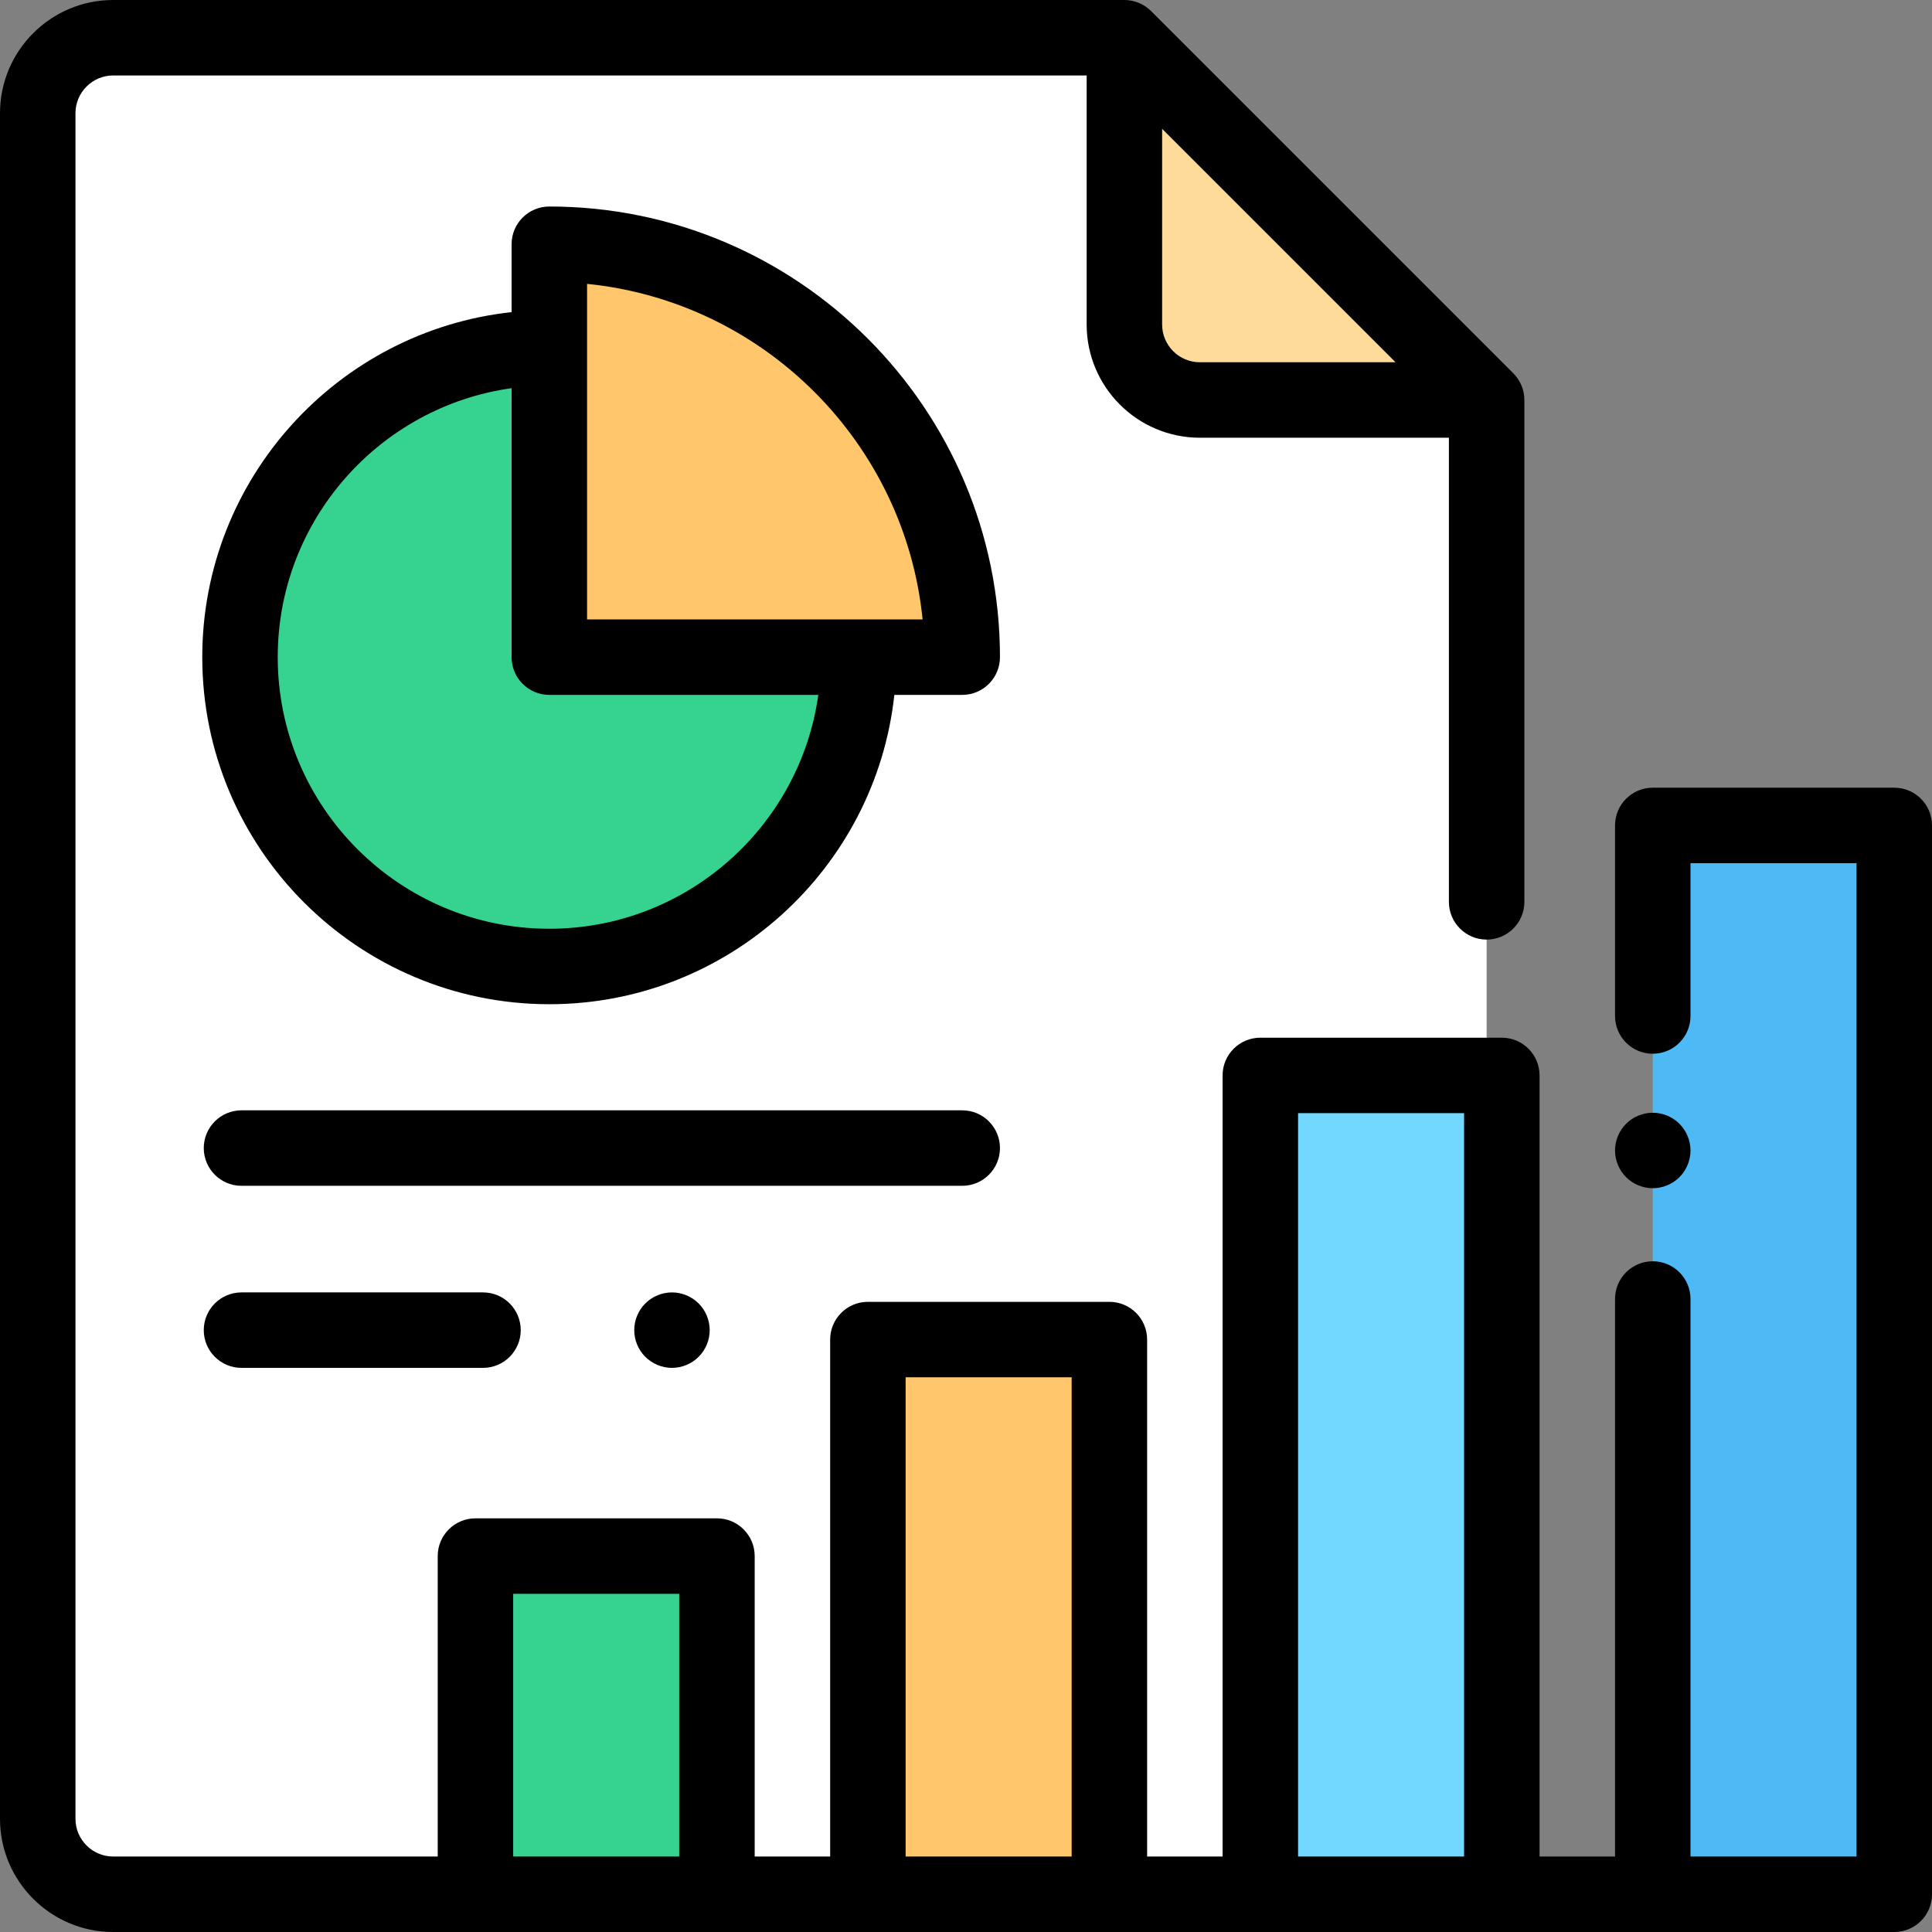 <?xml version="1.0" encoding="iso-8859-1"?>
<!-- Generator: Adobe Illustrator 19.0.0, SVG Export Plug-In . SVG Version: 6.00 Build 0)  -->
<svg version="1.1" id="Capa_1" xmlns="http://www.w3.org/2000/svg" xmlns:xlink="http://www.w3.org/1999/xlink" x="0px" y="0px"
	 viewBox="0 0 512 512" style="enable-background:new 0 0 512 512;" xml:space="preserve">
<rect x="0" y="0" width="512" height="512" fill="#808080" stroke="none"/>
<path style="fill:#FFFFFF;" d="M297.975,10H30c-11.046,0-20,8.954-20,20v452c0,11.046,8.954,20,20,20h343.975
	c11.046,0,20-8.954,20-20V106.003L297.975,10z"/>
<path style="fill:#FEDA9B;" d="M317.975,106.003h76l-96-96.001v76.001C297.975,97.049,306.929,106.003,317.975,106.003z"/>
<rect x="126" y="412.37" style="fill:#36D28F;" width="64" height="89.62"/>
<rect x="334" y="285" style="fill:#72D8FF;" width="64" height="217"/>
<rect x="230" y="355" style="fill:#FFC66C;" width="64" height="147"/>
<rect x="438" y="218.75" style="fill:#4DBAF6;" width="64" height="283.25"/>
<path style="fill:#36D28F;" d="M145.576,174.152h81.975c0,45.273-36.701,81.975-81.975,81.975s-81.975-36.701-81.975-81.975
	c0-45.273,36.701-81.975,81.975-81.975L145.576,174.152L145.576,174.152z"/>
<path style="fill:#FFC66C;" d="M145.576,64.729v109.424H255C255,113.719,206.009,64.729,145.576,64.729z"/>
<path d="M502,208.749h-64c-5.523,0-10,4.478-10,10v50.5c0,5.522,4.477,10,10,10s10-4.478,10-10v-40.5h44V492h-22h-22V344.249
	c0-5.522-4.477-10-10-10s-10,4.478-10,10V492h-20V285c0-5.522-4.477-10-10-10h-64c-5.523,0-10,4.478-10,10v207h-20V355
	c0-5.522-4.477-10-10-10h-64c-5.523,0-10,4.478-10,10v137h-20v-79.625c0-5.522-4.477-10-10-10h-64c-5.523,0-10,4.478-10,10V492H30
	c-5.514,0-10-4.486-10-10V30c0-5.514,4.486-10,10-10h257.975v66.003c0,16.542,13.458,30,30,30h66V239c0,5.522,4.477,10,10,10
	s10-4.478,10-10V106.003c0-2.652-1.054-5.195-2.929-7.071l-96-96.003C303.17,1.054,300.627,0,297.975,0H30C13.458,0,0,13.458,0,30
	v452c0,16.542,13.458,30,30,30h472c5.523,0,10-4.478,10-10V218.749C512,213.227,507.523,208.749,502,208.749z M307.975,86.003
	v-51.86l61.859,61.86h-51.859C312.46,96.003,307.975,91.517,307.975,86.003z M136,492v-69.625h44V492H136z M240,492V365h44v127H240z
	 M344,492V295h44v197H344z"/>
<path d="M438,314.89c2.63,0,5.21-1.07,7.07-2.93c1.86-1.86,2.93-4.44,2.93-7.07s-1.07-5.21-2.93-7.07
	c-1.86-1.869-4.44-2.93-7.07-2.93s-5.21,1.061-7.07,2.93c-1.86,1.86-2.93,4.44-2.93,7.07s1.07,5.21,2.93,7.07
	C432.79,313.819,435.37,314.89,438,314.89z"/>
<path d="M145.577,54.729c-5.523,0-10,4.478-10,10v17.989c-46.031,4.997-81.975,44.097-81.975,91.435
	c0,50.715,41.26,91.975,91.975,91.975c47.338,0,86.438-35.943,91.435-81.975H255c5.523,0,10-4.478,10-10
	C265,108.302,211.427,54.729,145.577,54.729z M145.577,246.127c-39.687,0-71.975-32.288-71.975-71.975
	c0-36.293,27.005-66.399,61.975-71.282v71.282c0,5.522,4.477,10,10,10h71.282C211.976,219.122,181.87,246.127,145.577,246.127z
	 M155.577,164.152V75.228c46.852,4.702,84.222,42.073,88.924,88.925h-88.924V164.152z"/>
<path d="M265,304.25c0-5.522-4.477-10-10-10H64c-5.523,0-10,4.478-10,10s4.477,10,10,10h191C260.523,314.25,265,309.772,265,304.25z
	"/>
<path d="M64,342.5c-5.523,0-10,4.478-10,10s4.477,10,10,10h64c5.523,0,10-4.478,10-10s-4.477-10-10-10H64z"/>
<path d="M171.01,345.43c-1.87,1.86-2.93,4.44-2.93,7.07s1.06,5.21,2.93,7.069c1.86,1.86,4.43,2.931,7.07,2.931
	c2.63,0,5.21-1.07,7.07-2.931c1.86-1.859,2.93-4.439,2.93-7.069s-1.07-5.21-2.93-7.07s-4.44-2.93-7.07-2.93
	C175.44,342.5,172.87,343.569,171.01,345.43z"/>
<g>
</g>
<g>
</g>
<g>
</g>
<g>
</g>
<g>
</g>
<g>
</g>
<g>
</g>
<g>
</g>
<g>
</g>
<g>
</g>
<g>
</g>
<g>
</g>
<g>
</g>
<g>
</g>
<g>
</g>
</svg>
